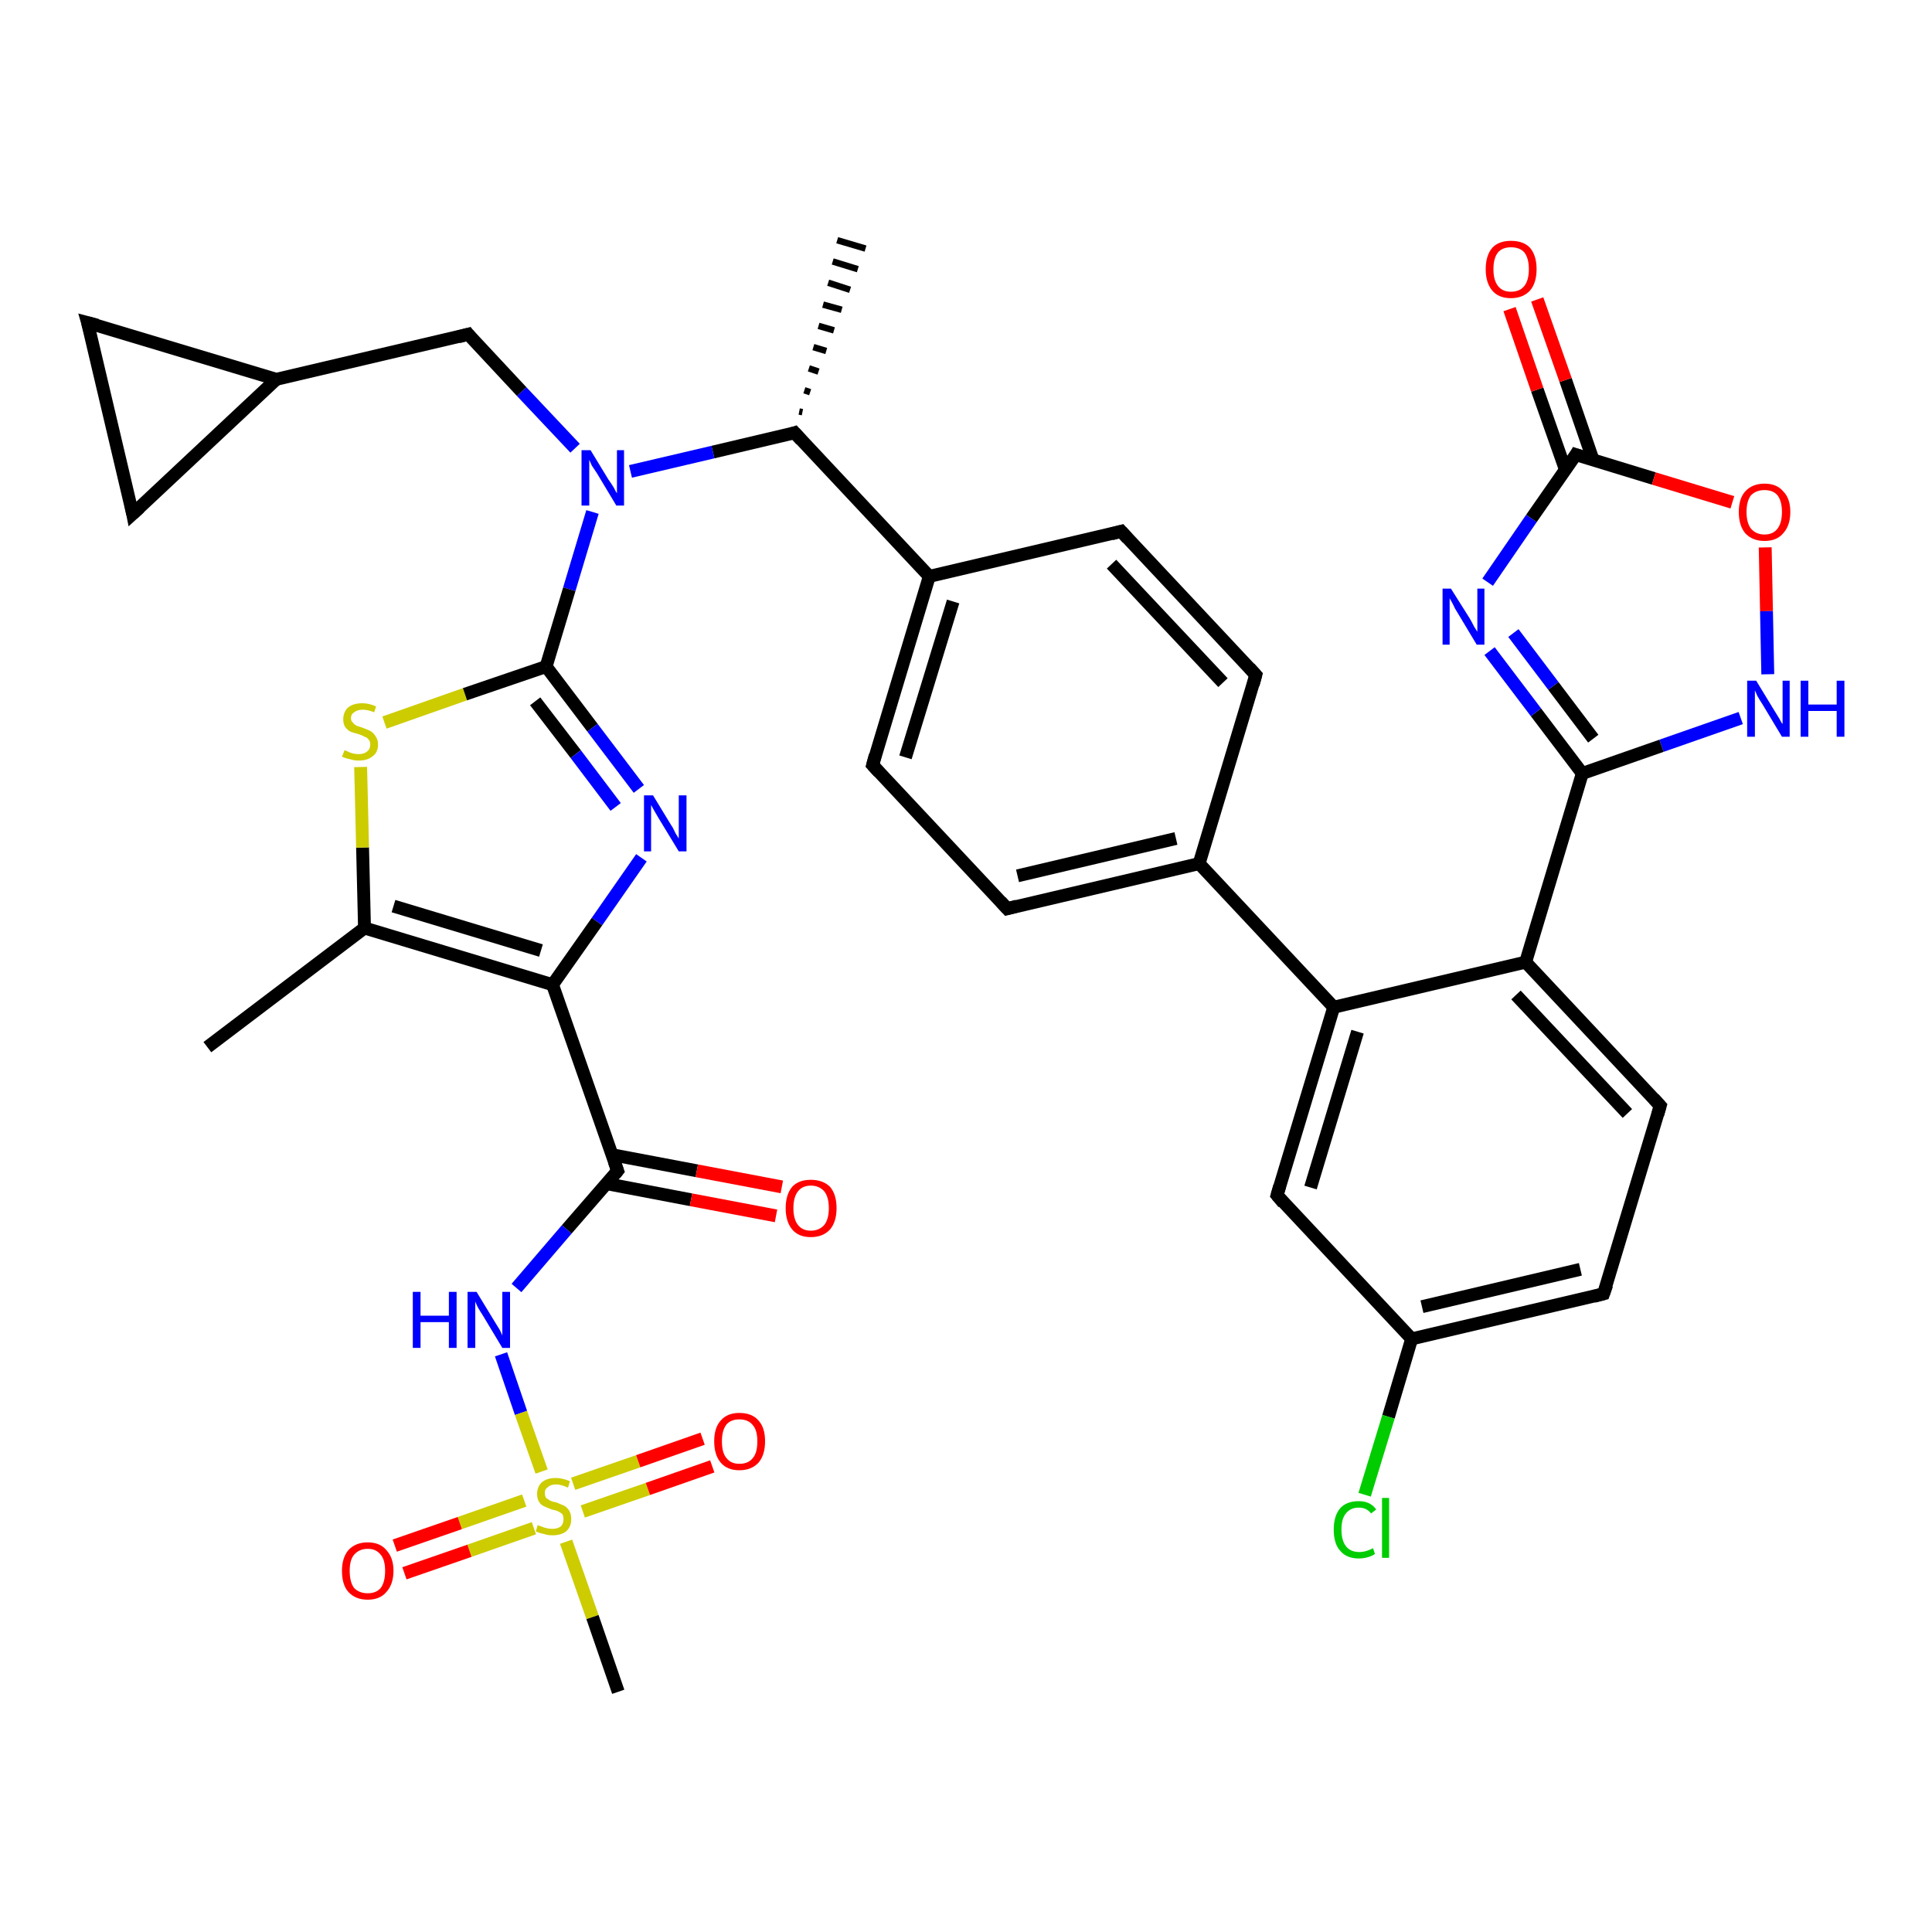 <?xml version='1.0' encoding='iso-8859-1'?>
<svg version='1.1' baseProfile='full'
              xmlns='http://www.w3.org/2000/svg'
                      xmlns:rdkit='http://www.rdkit.org/xml'
                      xmlns:xlink='http://www.w3.org/1999/xlink'
                  xml:space='preserve'
width='300px' height='300px' viewBox='0 0 300 300'>
<!-- END OF HEADER -->
<rect style='opacity:1.0;fill:#FFFFFF;stroke:none' width='300.0' height='300.0' x='0.0' y='0.0'> </rect>
<path class='bond-0 atom-1 atom-0' d='M 124.1,63.9 L 124.6,64.0' style='fill:none;fill-rule:evenodd;stroke:#000000;stroke-width:1.0px;stroke-linecap:butt;stroke-linejoin:miter;stroke-opacity:1' />
<path class='bond-0 atom-1 atom-0' d='M 124.9,60.6 L 125.8,60.9' style='fill:none;fill-rule:evenodd;stroke:#000000;stroke-width:1.0px;stroke-linecap:butt;stroke-linejoin:miter;stroke-opacity:1' />
<path class='bond-0 atom-1 atom-0' d='M 125.6,57.2 L 127.1,57.7' style='fill:none;fill-rule:evenodd;stroke:#000000;stroke-width:1.0px;stroke-linecap:butt;stroke-linejoin:miter;stroke-opacity:1' />
<path class='bond-0 atom-1 atom-0' d='M 126.3,53.9 L 128.3,54.5' style='fill:none;fill-rule:evenodd;stroke:#000000;stroke-width:1.0px;stroke-linecap:butt;stroke-linejoin:miter;stroke-opacity:1' />
<path class='bond-0 atom-1 atom-0' d='M 127.1,50.6 L 129.5,51.3' style='fill:none;fill-rule:evenodd;stroke:#000000;stroke-width:1.0px;stroke-linecap:butt;stroke-linejoin:miter;stroke-opacity:1' />
<path class='bond-0 atom-1 atom-0' d='M 127.8,47.3 L 130.7,48.1' style='fill:none;fill-rule:evenodd;stroke:#000000;stroke-width:1.0px;stroke-linecap:butt;stroke-linejoin:miter;stroke-opacity:1' />
<path class='bond-0 atom-1 atom-0' d='M 128.6,43.9 L 132.0,45.0' style='fill:none;fill-rule:evenodd;stroke:#000000;stroke-width:1.0px;stroke-linecap:butt;stroke-linejoin:miter;stroke-opacity:1' />
<path class='bond-0 atom-1 atom-0' d='M 129.3,40.6 L 133.2,41.8' style='fill:none;fill-rule:evenodd;stroke:#000000;stroke-width:1.0px;stroke-linecap:butt;stroke-linejoin:miter;stroke-opacity:1' />
<path class='bond-0 atom-1 atom-0' d='M 130.0,37.3 L 134.4,38.6' style='fill:none;fill-rule:evenodd;stroke:#000000;stroke-width:1.0px;stroke-linecap:butt;stroke-linejoin:miter;stroke-opacity:1' />
<path class='bond-1 atom-1 atom-2' d='M 123.4,67.2 L 110.7,70.2' style='fill:none;fill-rule:evenodd;stroke:#000000;stroke-width:2.0px;stroke-linecap:butt;stroke-linejoin:miter;stroke-opacity:1' />
<path class='bond-1 atom-1 atom-2' d='M 110.7,70.2 L 97.9,73.2' style='fill:none;fill-rule:evenodd;stroke:#0000FF;stroke-width:2.0px;stroke-linecap:butt;stroke-linejoin:miter;stroke-opacity:1' />
<path class='bond-2 atom-2 atom-3' d='M 89.3,69.6 L 81.0,60.8' style='fill:none;fill-rule:evenodd;stroke:#0000FF;stroke-width:2.0px;stroke-linecap:butt;stroke-linejoin:miter;stroke-opacity:1' />
<path class='bond-2 atom-2 atom-3' d='M 81.0,60.8 L 72.7,51.9' style='fill:none;fill-rule:evenodd;stroke:#000000;stroke-width:2.0px;stroke-linecap:butt;stroke-linejoin:miter;stroke-opacity:1' />
<path class='bond-3 atom-3 atom-4' d='M 72.7,51.9 L 42.9,58.9' style='fill:none;fill-rule:evenodd;stroke:#000000;stroke-width:2.0px;stroke-linecap:butt;stroke-linejoin:miter;stroke-opacity:1' />
<path class='bond-4 atom-4 atom-5' d='M 42.9,58.9 L 20.6,79.8' style='fill:none;fill-rule:evenodd;stroke:#000000;stroke-width:2.0px;stroke-linecap:butt;stroke-linejoin:miter;stroke-opacity:1' />
<path class='bond-5 atom-5 atom-6' d='M 20.6,79.8 L 13.6,50.1' style='fill:none;fill-rule:evenodd;stroke:#000000;stroke-width:2.0px;stroke-linecap:butt;stroke-linejoin:miter;stroke-opacity:1' />
<path class='bond-6 atom-2 atom-7' d='M 92.0,79.5 L 88.4,91.5' style='fill:none;fill-rule:evenodd;stroke:#0000FF;stroke-width:2.0px;stroke-linecap:butt;stroke-linejoin:miter;stroke-opacity:1' />
<path class='bond-6 atom-2 atom-7' d='M 88.4,91.5 L 84.8,103.5' style='fill:none;fill-rule:evenodd;stroke:#000000;stroke-width:2.0px;stroke-linecap:butt;stroke-linejoin:miter;stroke-opacity:1' />
<path class='bond-7 atom-7 atom-8' d='M 84.8,103.5 L 92.0,113.0' style='fill:none;fill-rule:evenodd;stroke:#000000;stroke-width:2.0px;stroke-linecap:butt;stroke-linejoin:miter;stroke-opacity:1' />
<path class='bond-7 atom-7 atom-8' d='M 92.0,113.0 L 99.2,122.5' style='fill:none;fill-rule:evenodd;stroke:#0000FF;stroke-width:2.0px;stroke-linecap:butt;stroke-linejoin:miter;stroke-opacity:1' />
<path class='bond-7 atom-7 atom-8' d='M 83.1,108.9 L 89.4,117.1' style='fill:none;fill-rule:evenodd;stroke:#000000;stroke-width:2.0px;stroke-linecap:butt;stroke-linejoin:miter;stroke-opacity:1' />
<path class='bond-7 atom-7 atom-8' d='M 89.4,117.1 L 95.6,125.3' style='fill:none;fill-rule:evenodd;stroke:#0000FF;stroke-width:2.0px;stroke-linecap:butt;stroke-linejoin:miter;stroke-opacity:1' />
<path class='bond-8 atom-8 atom-9' d='M 99.6,133.2 L 92.7,143.1' style='fill:none;fill-rule:evenodd;stroke:#0000FF;stroke-width:2.0px;stroke-linecap:butt;stroke-linejoin:miter;stroke-opacity:1' />
<path class='bond-8 atom-8 atom-9' d='M 92.7,143.1 L 85.8,152.9' style='fill:none;fill-rule:evenodd;stroke:#000000;stroke-width:2.0px;stroke-linecap:butt;stroke-linejoin:miter;stroke-opacity:1' />
<path class='bond-9 atom-9 atom-10' d='M 85.8,152.9 L 95.9,181.8' style='fill:none;fill-rule:evenodd;stroke:#000000;stroke-width:2.0px;stroke-linecap:butt;stroke-linejoin:miter;stroke-opacity:1' />
<path class='bond-10 atom-10 atom-11' d='M 94.2,183.8 L 107.3,186.3' style='fill:none;fill-rule:evenodd;stroke:#000000;stroke-width:2.0px;stroke-linecap:butt;stroke-linejoin:miter;stroke-opacity:1' />
<path class='bond-10 atom-10 atom-11' d='M 107.3,186.3 L 120.5,188.8' style='fill:none;fill-rule:evenodd;stroke:#FF0000;stroke-width:2.0px;stroke-linecap:butt;stroke-linejoin:miter;stroke-opacity:1' />
<path class='bond-10 atom-10 atom-11' d='M 95.0,179.3 L 108.2,181.8' style='fill:none;fill-rule:evenodd;stroke:#000000;stroke-width:2.0px;stroke-linecap:butt;stroke-linejoin:miter;stroke-opacity:1' />
<path class='bond-10 atom-10 atom-11' d='M 108.2,181.8 L 121.4,184.3' style='fill:none;fill-rule:evenodd;stroke:#FF0000;stroke-width:2.0px;stroke-linecap:butt;stroke-linejoin:miter;stroke-opacity:1' />
<path class='bond-11 atom-10 atom-12' d='M 95.9,181.8 L 88.0,190.9' style='fill:none;fill-rule:evenodd;stroke:#000000;stroke-width:2.0px;stroke-linecap:butt;stroke-linejoin:miter;stroke-opacity:1' />
<path class='bond-11 atom-10 atom-12' d='M 88.0,190.9 L 80.2,200.0' style='fill:none;fill-rule:evenodd;stroke:#0000FF;stroke-width:2.0px;stroke-linecap:butt;stroke-linejoin:miter;stroke-opacity:1' />
<path class='bond-12 atom-12 atom-13' d='M 77.8,210.3 L 80.9,219.4' style='fill:none;fill-rule:evenodd;stroke:#0000FF;stroke-width:2.0px;stroke-linecap:butt;stroke-linejoin:miter;stroke-opacity:1' />
<path class='bond-12 atom-12 atom-13' d='M 80.9,219.4 L 84.1,228.5' style='fill:none;fill-rule:evenodd;stroke:#CCCC00;stroke-width:2.0px;stroke-linecap:butt;stroke-linejoin:miter;stroke-opacity:1' />
<path class='bond-13 atom-13 atom-14' d='M 87.9,239.4 L 92.0,251.1' style='fill:none;fill-rule:evenodd;stroke:#CCCC00;stroke-width:2.0px;stroke-linecap:butt;stroke-linejoin:miter;stroke-opacity:1' />
<path class='bond-13 atom-13 atom-14' d='M 92.0,251.1 L 96.0,262.7' style='fill:none;fill-rule:evenodd;stroke:#000000;stroke-width:2.0px;stroke-linecap:butt;stroke-linejoin:miter;stroke-opacity:1' />
<path class='bond-14 atom-13 atom-15' d='M 90.5,234.7 L 100.6,231.2' style='fill:none;fill-rule:evenodd;stroke:#CCCC00;stroke-width:2.0px;stroke-linecap:butt;stroke-linejoin:miter;stroke-opacity:1' />
<path class='bond-14 atom-13 atom-15' d='M 100.6,231.2 L 110.6,227.7' style='fill:none;fill-rule:evenodd;stroke:#FF0000;stroke-width:2.0px;stroke-linecap:butt;stroke-linejoin:miter;stroke-opacity:1' />
<path class='bond-14 atom-13 atom-15' d='M 89.0,230.4 L 99.1,226.9' style='fill:none;fill-rule:evenodd;stroke:#CCCC00;stroke-width:2.0px;stroke-linecap:butt;stroke-linejoin:miter;stroke-opacity:1' />
<path class='bond-14 atom-13 atom-15' d='M 99.1,226.9 L 109.1,223.4' style='fill:none;fill-rule:evenodd;stroke:#FF0000;stroke-width:2.0px;stroke-linecap:butt;stroke-linejoin:miter;stroke-opacity:1' />
<path class='bond-15 atom-13 atom-16' d='M 81.4,233.0 L 71.4,236.5' style='fill:none;fill-rule:evenodd;stroke:#CCCC00;stroke-width:2.0px;stroke-linecap:butt;stroke-linejoin:miter;stroke-opacity:1' />
<path class='bond-15 atom-13 atom-16' d='M 71.4,236.5 L 61.3,240.0' style='fill:none;fill-rule:evenodd;stroke:#FF0000;stroke-width:2.0px;stroke-linecap:butt;stroke-linejoin:miter;stroke-opacity:1' />
<path class='bond-15 atom-13 atom-16' d='M 82.9,237.3 L 72.9,240.8' style='fill:none;fill-rule:evenodd;stroke:#CCCC00;stroke-width:2.0px;stroke-linecap:butt;stroke-linejoin:miter;stroke-opacity:1' />
<path class='bond-15 atom-13 atom-16' d='M 72.9,240.8 L 62.8,244.3' style='fill:none;fill-rule:evenodd;stroke:#FF0000;stroke-width:2.0px;stroke-linecap:butt;stroke-linejoin:miter;stroke-opacity:1' />
<path class='bond-16 atom-9 atom-17' d='M 85.8,152.9 L 56.6,144.1' style='fill:none;fill-rule:evenodd;stroke:#000000;stroke-width:2.0px;stroke-linecap:butt;stroke-linejoin:miter;stroke-opacity:1' />
<path class='bond-16 atom-9 atom-17' d='M 84.0,147.6 L 61.1,140.7' style='fill:none;fill-rule:evenodd;stroke:#000000;stroke-width:2.0px;stroke-linecap:butt;stroke-linejoin:miter;stroke-opacity:1' />
<path class='bond-17 atom-17 atom-18' d='M 56.6,144.1 L 32.2,162.6' style='fill:none;fill-rule:evenodd;stroke:#000000;stroke-width:2.0px;stroke-linecap:butt;stroke-linejoin:miter;stroke-opacity:1' />
<path class='bond-18 atom-17 atom-19' d='M 56.6,144.1 L 56.3,131.6' style='fill:none;fill-rule:evenodd;stroke:#000000;stroke-width:2.0px;stroke-linecap:butt;stroke-linejoin:miter;stroke-opacity:1' />
<path class='bond-18 atom-17 atom-19' d='M 56.3,131.6 L 56.0,119.1' style='fill:none;fill-rule:evenodd;stroke:#CCCC00;stroke-width:2.0px;stroke-linecap:butt;stroke-linejoin:miter;stroke-opacity:1' />
<path class='bond-19 atom-1 atom-20' d='M 123.4,67.2 L 144.3,89.5' style='fill:none;fill-rule:evenodd;stroke:#000000;stroke-width:2.0px;stroke-linecap:butt;stroke-linejoin:miter;stroke-opacity:1' />
<path class='bond-20 atom-20 atom-21' d='M 144.3,89.5 L 135.5,118.8' style='fill:none;fill-rule:evenodd;stroke:#000000;stroke-width:2.0px;stroke-linecap:butt;stroke-linejoin:miter;stroke-opacity:1' />
<path class='bond-20 atom-20 atom-21' d='M 148.0,93.4 L 140.6,117.6' style='fill:none;fill-rule:evenodd;stroke:#000000;stroke-width:2.0px;stroke-linecap:butt;stroke-linejoin:miter;stroke-opacity:1' />
<path class='bond-21 atom-21 atom-22' d='M 135.5,118.8 L 156.4,141.1' style='fill:none;fill-rule:evenodd;stroke:#000000;stroke-width:2.0px;stroke-linecap:butt;stroke-linejoin:miter;stroke-opacity:1' />
<path class='bond-22 atom-22 atom-23' d='M 156.4,141.1 L 186.2,134.1' style='fill:none;fill-rule:evenodd;stroke:#000000;stroke-width:2.0px;stroke-linecap:butt;stroke-linejoin:miter;stroke-opacity:1' />
<path class='bond-22 atom-22 atom-23' d='M 158.0,136.0 L 182.6,130.2' style='fill:none;fill-rule:evenodd;stroke:#000000;stroke-width:2.0px;stroke-linecap:butt;stroke-linejoin:miter;stroke-opacity:1' />
<path class='bond-23 atom-23 atom-24' d='M 186.2,134.1 L 195.0,104.8' style='fill:none;fill-rule:evenodd;stroke:#000000;stroke-width:2.0px;stroke-linecap:butt;stroke-linejoin:miter;stroke-opacity:1' />
<path class='bond-24 atom-24 atom-25' d='M 195.0,104.8 L 174.1,82.5' style='fill:none;fill-rule:evenodd;stroke:#000000;stroke-width:2.0px;stroke-linecap:butt;stroke-linejoin:miter;stroke-opacity:1' />
<path class='bond-24 atom-24 atom-25' d='M 189.9,106.0 L 172.6,87.6' style='fill:none;fill-rule:evenodd;stroke:#000000;stroke-width:2.0px;stroke-linecap:butt;stroke-linejoin:miter;stroke-opacity:1' />
<path class='bond-25 atom-23 atom-26' d='M 186.2,134.1 L 207.1,156.4' style='fill:none;fill-rule:evenodd;stroke:#000000;stroke-width:2.0px;stroke-linecap:butt;stroke-linejoin:miter;stroke-opacity:1' />
<path class='bond-26 atom-26 atom-27' d='M 207.1,156.4 L 198.3,185.6' style='fill:none;fill-rule:evenodd;stroke:#000000;stroke-width:2.0px;stroke-linecap:butt;stroke-linejoin:miter;stroke-opacity:1' />
<path class='bond-26 atom-26 atom-27' d='M 210.8,160.2 L 203.5,184.4' style='fill:none;fill-rule:evenodd;stroke:#000000;stroke-width:2.0px;stroke-linecap:butt;stroke-linejoin:miter;stroke-opacity:1' />
<path class='bond-27 atom-27 atom-28' d='M 198.3,185.6 L 219.2,207.9' style='fill:none;fill-rule:evenodd;stroke:#000000;stroke-width:2.0px;stroke-linecap:butt;stroke-linejoin:miter;stroke-opacity:1' />
<path class='bond-28 atom-28 atom-29' d='M 219.2,207.9 L 215.6,220.0' style='fill:none;fill-rule:evenodd;stroke:#000000;stroke-width:2.0px;stroke-linecap:butt;stroke-linejoin:miter;stroke-opacity:1' />
<path class='bond-28 atom-28 atom-29' d='M 215.6,220.0 L 211.9,232.1' style='fill:none;fill-rule:evenodd;stroke:#00CC00;stroke-width:2.0px;stroke-linecap:butt;stroke-linejoin:miter;stroke-opacity:1' />
<path class='bond-29 atom-28 atom-30' d='M 219.2,207.9 L 249.0,200.9' style='fill:none;fill-rule:evenodd;stroke:#000000;stroke-width:2.0px;stroke-linecap:butt;stroke-linejoin:miter;stroke-opacity:1' />
<path class='bond-29 atom-28 atom-30' d='M 220.8,202.9 L 245.4,197.1' style='fill:none;fill-rule:evenodd;stroke:#000000;stroke-width:2.0px;stroke-linecap:butt;stroke-linejoin:miter;stroke-opacity:1' />
<path class='bond-30 atom-30 atom-31' d='M 249.0,200.9 L 257.8,171.7' style='fill:none;fill-rule:evenodd;stroke:#000000;stroke-width:2.0px;stroke-linecap:butt;stroke-linejoin:miter;stroke-opacity:1' />
<path class='bond-31 atom-31 atom-32' d='M 257.8,171.7 L 236.9,149.4' style='fill:none;fill-rule:evenodd;stroke:#000000;stroke-width:2.0px;stroke-linecap:butt;stroke-linejoin:miter;stroke-opacity:1' />
<path class='bond-31 atom-31 atom-32' d='M 252.7,172.9 L 235.4,154.5' style='fill:none;fill-rule:evenodd;stroke:#000000;stroke-width:2.0px;stroke-linecap:butt;stroke-linejoin:miter;stroke-opacity:1' />
<path class='bond-32 atom-32 atom-33' d='M 236.9,149.4 L 245.7,120.1' style='fill:none;fill-rule:evenodd;stroke:#000000;stroke-width:2.0px;stroke-linecap:butt;stroke-linejoin:miter;stroke-opacity:1' />
<path class='bond-33 atom-33 atom-34' d='M 245.7,120.1 L 238.5,110.6' style='fill:none;fill-rule:evenodd;stroke:#000000;stroke-width:2.0px;stroke-linecap:butt;stroke-linejoin:miter;stroke-opacity:1' />
<path class='bond-33 atom-33 atom-34' d='M 238.5,110.6 L 231.3,101.1' style='fill:none;fill-rule:evenodd;stroke:#0000FF;stroke-width:2.0px;stroke-linecap:butt;stroke-linejoin:miter;stroke-opacity:1' />
<path class='bond-33 atom-33 atom-34' d='M 247.4,114.7 L 241.2,106.5' style='fill:none;fill-rule:evenodd;stroke:#000000;stroke-width:2.0px;stroke-linecap:butt;stroke-linejoin:miter;stroke-opacity:1' />
<path class='bond-33 atom-33 atom-34' d='M 241.2,106.5 L 235.0,98.3' style='fill:none;fill-rule:evenodd;stroke:#0000FF;stroke-width:2.0px;stroke-linecap:butt;stroke-linejoin:miter;stroke-opacity:1' />
<path class='bond-34 atom-34 atom-35' d='M 231.0,90.4 L 237.8,80.5' style='fill:none;fill-rule:evenodd;stroke:#0000FF;stroke-width:2.0px;stroke-linecap:butt;stroke-linejoin:miter;stroke-opacity:1' />
<path class='bond-34 atom-34 atom-35' d='M 237.8,80.5 L 244.7,70.6' style='fill:none;fill-rule:evenodd;stroke:#000000;stroke-width:2.0px;stroke-linecap:butt;stroke-linejoin:miter;stroke-opacity:1' />
<path class='bond-35 atom-35 atom-36' d='M 247.4,71.5 L 243.1,59.0' style='fill:none;fill-rule:evenodd;stroke:#000000;stroke-width:2.0px;stroke-linecap:butt;stroke-linejoin:miter;stroke-opacity:1' />
<path class='bond-35 atom-35 atom-36' d='M 243.1,59.0 L 238.7,46.5' style='fill:none;fill-rule:evenodd;stroke:#FF0000;stroke-width:2.0px;stroke-linecap:butt;stroke-linejoin:miter;stroke-opacity:1' />
<path class='bond-35 atom-35 atom-36' d='M 243.1,73.0 L 238.7,60.5' style='fill:none;fill-rule:evenodd;stroke:#000000;stroke-width:2.0px;stroke-linecap:butt;stroke-linejoin:miter;stroke-opacity:1' />
<path class='bond-35 atom-35 atom-36' d='M 238.7,60.5 L 234.4,48.0' style='fill:none;fill-rule:evenodd;stroke:#FF0000;stroke-width:2.0px;stroke-linecap:butt;stroke-linejoin:miter;stroke-opacity:1' />
<path class='bond-36 atom-35 atom-37' d='M 244.7,70.6 L 256.8,74.3' style='fill:none;fill-rule:evenodd;stroke:#000000;stroke-width:2.0px;stroke-linecap:butt;stroke-linejoin:miter;stroke-opacity:1' />
<path class='bond-36 atom-35 atom-37' d='M 256.8,74.3 L 269.0,78.0' style='fill:none;fill-rule:evenodd;stroke:#FF0000;stroke-width:2.0px;stroke-linecap:butt;stroke-linejoin:miter;stroke-opacity:1' />
<path class='bond-37 atom-37 atom-38' d='M 274.1,85.0 L 274.3,94.9' style='fill:none;fill-rule:evenodd;stroke:#FF0000;stroke-width:2.0px;stroke-linecap:butt;stroke-linejoin:miter;stroke-opacity:1' />
<path class='bond-37 atom-37 atom-38' d='M 274.3,94.9 L 274.5,104.7' style='fill:none;fill-rule:evenodd;stroke:#0000FF;stroke-width:2.0px;stroke-linecap:butt;stroke-linejoin:miter;stroke-opacity:1' />
<path class='bond-38 atom-6 atom-4' d='M 13.6,50.1 L 42.9,58.9' style='fill:none;fill-rule:evenodd;stroke:#000000;stroke-width:2.0px;stroke-linecap:butt;stroke-linejoin:miter;stroke-opacity:1' />
<path class='bond-39 atom-19 atom-7' d='M 59.7,112.2 L 72.2,107.8' style='fill:none;fill-rule:evenodd;stroke:#CCCC00;stroke-width:2.0px;stroke-linecap:butt;stroke-linejoin:miter;stroke-opacity:1' />
<path class='bond-39 atom-19 atom-7' d='M 72.2,107.8 L 84.8,103.5' style='fill:none;fill-rule:evenodd;stroke:#000000;stroke-width:2.0px;stroke-linecap:butt;stroke-linejoin:miter;stroke-opacity:1' />
<path class='bond-40 atom-25 atom-20' d='M 174.1,82.5 L 144.3,89.5' style='fill:none;fill-rule:evenodd;stroke:#000000;stroke-width:2.0px;stroke-linecap:butt;stroke-linejoin:miter;stroke-opacity:1' />
<path class='bond-41 atom-32 atom-26' d='M 236.9,149.4 L 207.1,156.4' style='fill:none;fill-rule:evenodd;stroke:#000000;stroke-width:2.0px;stroke-linecap:butt;stroke-linejoin:miter;stroke-opacity:1' />
<path class='bond-42 atom-38 atom-33' d='M 270.3,111.5 L 258.0,115.8' style='fill:none;fill-rule:evenodd;stroke:#0000FF;stroke-width:2.0px;stroke-linecap:butt;stroke-linejoin:miter;stroke-opacity:1' />
<path class='bond-42 atom-38 atom-33' d='M 258.0,115.8 L 245.7,120.1' style='fill:none;fill-rule:evenodd;stroke:#000000;stroke-width:2.0px;stroke-linecap:butt;stroke-linejoin:miter;stroke-opacity:1' />
<path d='M 122.8,67.4 L 123.4,67.2 L 124.4,68.3' style='fill:none;stroke:#000000;stroke-width:2.0px;stroke-linecap:butt;stroke-linejoin:miter;stroke-opacity:1;' />
<path d='M 73.1,52.4 L 72.7,51.9 L 71.2,52.3' style='fill:none;stroke:#000000;stroke-width:2.0px;stroke-linecap:butt;stroke-linejoin:miter;stroke-opacity:1;' />
<path d='M 21.7,78.8 L 20.6,79.8 L 20.3,78.3' style='fill:none;stroke:#000000;stroke-width:2.0px;stroke-linecap:butt;stroke-linejoin:miter;stroke-opacity:1;' />
<path d='M 14.0,51.5 L 13.6,50.1 L 15.1,50.5' style='fill:none;stroke:#000000;stroke-width:2.0px;stroke-linecap:butt;stroke-linejoin:miter;stroke-opacity:1;' />
<path d='M 95.4,180.4 L 95.9,181.8 L 95.5,182.3' style='fill:none;stroke:#000000;stroke-width:2.0px;stroke-linecap:butt;stroke-linejoin:miter;stroke-opacity:1;' />
<path d='M 135.9,117.3 L 135.5,118.8 L 136.5,119.9' style='fill:none;stroke:#000000;stroke-width:2.0px;stroke-linecap:butt;stroke-linejoin:miter;stroke-opacity:1;' />
<path d='M 155.4,140.0 L 156.4,141.1 L 157.9,140.7' style='fill:none;stroke:#000000;stroke-width:2.0px;stroke-linecap:butt;stroke-linejoin:miter;stroke-opacity:1;' />
<path d='M 194.6,106.3 L 195.0,104.8 L 194.0,103.7' style='fill:none;stroke:#000000;stroke-width:2.0px;stroke-linecap:butt;stroke-linejoin:miter;stroke-opacity:1;' />
<path d='M 175.1,83.6 L 174.1,82.5 L 172.6,82.9' style='fill:none;stroke:#000000;stroke-width:2.0px;stroke-linecap:butt;stroke-linejoin:miter;stroke-opacity:1;' />
<path d='M 198.7,184.2 L 198.3,185.6 L 199.3,186.8' style='fill:none;stroke:#000000;stroke-width:2.0px;stroke-linecap:butt;stroke-linejoin:miter;stroke-opacity:1;' />
<path d='M 247.5,201.3 L 249.0,200.9 L 249.5,199.5' style='fill:none;stroke:#000000;stroke-width:2.0px;stroke-linecap:butt;stroke-linejoin:miter;stroke-opacity:1;' />
<path d='M 257.4,173.1 L 257.8,171.7 L 256.8,170.6' style='fill:none;stroke:#000000;stroke-width:2.0px;stroke-linecap:butt;stroke-linejoin:miter;stroke-opacity:1;' />
<path d='M 244.4,71.1 L 244.7,70.6 L 245.3,70.8' style='fill:none;stroke:#000000;stroke-width:2.0px;stroke-linecap:butt;stroke-linejoin:miter;stroke-opacity:1;' />
<path class='atom-2' d='M 91.7 69.9
L 94.5 74.5
Q 94.8 74.9, 95.3 75.7
Q 95.7 76.5, 95.8 76.6
L 95.8 69.9
L 96.9 69.9
L 96.9 78.5
L 95.7 78.5
L 92.7 73.5
Q 92.3 72.9, 91.9 72.3
Q 91.6 71.6, 91.5 71.4
L 91.5 78.5
L 90.3 78.5
L 90.3 69.9
L 91.7 69.9
' fill='#0000FF'/>
<path class='atom-8' d='M 101.4 123.5
L 104.2 128.1
Q 104.5 128.5, 104.9 129.4
Q 105.4 130.2, 105.4 130.2
L 105.4 123.5
L 106.6 123.5
L 106.6 132.2
L 105.4 132.2
L 102.3 127.1
Q 102.0 126.6, 101.6 125.9
Q 101.2 125.2, 101.1 125.0
L 101.1 132.2
L 100.0 132.2
L 100.0 123.5
L 101.4 123.5
' fill='#0000FF'/>
<path class='atom-11' d='M 122.0 187.6
Q 122.0 185.5, 123.0 184.3
Q 124.0 183.2, 125.9 183.2
Q 127.8 183.2, 128.9 184.3
Q 129.9 185.5, 129.9 187.6
Q 129.9 189.7, 128.9 190.9
Q 127.8 192.1, 125.9 192.1
Q 124.0 192.1, 123.0 190.9
Q 122.0 189.7, 122.0 187.6
M 125.9 191.1
Q 127.2 191.1, 128.0 190.2
Q 128.7 189.3, 128.7 187.6
Q 128.7 185.9, 128.0 185.0
Q 127.2 184.1, 125.9 184.1
Q 124.6 184.1, 123.9 185.0
Q 123.2 185.9, 123.2 187.6
Q 123.2 189.3, 123.9 190.2
Q 124.6 191.1, 125.9 191.1
' fill='#FF0000'/>
<path class='atom-12' d='M 64.1 200.6
L 65.3 200.6
L 65.3 204.3
L 69.7 204.3
L 69.7 200.6
L 70.9 200.6
L 70.9 209.3
L 69.7 209.3
L 69.7 205.3
L 65.3 205.3
L 65.3 209.3
L 64.1 209.3
L 64.1 200.6
' fill='#0000FF'/>
<path class='atom-12' d='M 74.0 200.6
L 76.8 205.2
Q 77.1 205.7, 77.6 206.5
Q 78.0 207.3, 78.0 207.4
L 78.0 200.6
L 79.2 200.6
L 79.2 209.3
L 78.0 209.3
L 75.0 204.3
Q 74.6 203.7, 74.2 203.0
Q 73.9 202.4, 73.8 202.1
L 73.8 209.3
L 72.6 209.3
L 72.6 200.6
L 74.0 200.6
' fill='#0000FF'/>
<path class='atom-13' d='M 83.5 236.8
Q 83.6 236.9, 84.0 237.0
Q 84.4 237.2, 84.9 237.3
Q 85.3 237.4, 85.8 237.4
Q 86.6 237.4, 87.1 237.0
Q 87.5 236.6, 87.5 235.9
Q 87.5 235.4, 87.3 235.1
Q 87.1 234.9, 86.7 234.7
Q 86.3 234.5, 85.7 234.4
Q 84.9 234.1, 84.5 233.9
Q 84.0 233.7, 83.7 233.2
Q 83.4 232.7, 83.4 232.0
Q 83.4 230.9, 84.1 230.2
Q 84.9 229.5, 86.3 229.5
Q 87.3 229.5, 88.5 230.0
L 88.2 231.0
Q 87.1 230.5, 86.4 230.5
Q 85.5 230.5, 85.1 230.9
Q 84.6 231.2, 84.6 231.8
Q 84.6 232.3, 84.8 232.6
Q 85.1 232.8, 85.4 233.0
Q 85.8 233.2, 86.4 233.3
Q 87.1 233.6, 87.6 233.8
Q 88.1 234.1, 88.4 234.6
Q 88.7 235.1, 88.7 235.9
Q 88.7 237.1, 87.9 237.8
Q 87.1 238.4, 85.8 238.4
Q 85.0 238.4, 84.5 238.2
Q 83.9 238.1, 83.2 237.8
L 83.5 236.8
' fill='#CCCC00'/>
<path class='atom-15' d='M 110.9 223.8
Q 110.9 221.7, 111.9 220.6
Q 112.9 219.4, 114.8 219.4
Q 116.8 219.4, 117.8 220.6
Q 118.8 221.7, 118.8 223.8
Q 118.8 225.9, 117.8 227.1
Q 116.7 228.3, 114.8 228.3
Q 112.9 228.3, 111.9 227.1
Q 110.9 225.9, 110.9 223.8
M 114.8 227.3
Q 116.2 227.3, 116.9 226.4
Q 117.6 225.6, 117.6 223.8
Q 117.6 222.1, 116.9 221.3
Q 116.2 220.4, 114.8 220.4
Q 113.5 220.4, 112.8 221.2
Q 112.1 222.1, 112.1 223.8
Q 112.1 225.6, 112.8 226.4
Q 113.5 227.3, 114.8 227.3
' fill='#FF0000'/>
<path class='atom-16' d='M 53.1 243.9
Q 53.1 241.9, 54.1 240.7
Q 55.2 239.5, 57.1 239.5
Q 59.0 239.5, 60.0 240.7
Q 61.1 241.9, 61.1 243.9
Q 61.1 246.0, 60.0 247.2
Q 59.0 248.4, 57.1 248.4
Q 55.2 248.4, 54.1 247.2
Q 53.1 246.1, 53.1 243.9
M 57.1 247.4
Q 58.4 247.4, 59.1 246.6
Q 59.8 245.7, 59.8 243.9
Q 59.8 242.2, 59.1 241.4
Q 58.4 240.5, 57.1 240.5
Q 55.8 240.5, 55.0 241.4
Q 54.3 242.2, 54.3 243.9
Q 54.3 245.7, 55.0 246.6
Q 55.8 247.4, 57.1 247.4
' fill='#FF0000'/>
<path class='atom-19' d='M 53.5 116.5
Q 53.6 116.5, 54.0 116.7
Q 54.4 116.9, 54.8 117.0
Q 55.3 117.1, 55.7 117.1
Q 56.5 117.1, 57.0 116.7
Q 57.5 116.3, 57.5 115.6
Q 57.5 115.1, 57.2 114.8
Q 57.0 114.5, 56.6 114.4
Q 56.3 114.2, 55.7 114.0
Q 54.9 113.8, 54.4 113.6
Q 54.0 113.4, 53.6 112.9
Q 53.3 112.4, 53.3 111.7
Q 53.3 110.6, 54.0 109.9
Q 54.8 109.2, 56.3 109.2
Q 57.3 109.2, 58.4 109.7
L 58.1 110.6
Q 57.1 110.2, 56.3 110.2
Q 55.5 110.2, 55.0 110.6
Q 54.5 110.9, 54.5 111.5
Q 54.5 112.0, 54.8 112.2
Q 55.0 112.5, 55.4 112.7
Q 55.7 112.8, 56.3 113.0
Q 57.1 113.3, 57.5 113.5
Q 58.0 113.8, 58.3 114.3
Q 58.7 114.8, 58.7 115.6
Q 58.7 116.8, 57.9 117.4
Q 57.1 118.1, 55.7 118.1
Q 55.0 118.1, 54.4 117.9
Q 53.8 117.8, 53.1 117.5
L 53.5 116.5
' fill='#CCCC00'/>
<path class='atom-29' d='M 207.1 237.5
Q 207.1 235.4, 208.1 234.2
Q 209.1 233.1, 211.0 233.1
Q 212.8 233.1, 213.7 234.4
L 212.9 235.0
Q 212.2 234.1, 211.0 234.1
Q 209.7 234.1, 209.0 235.0
Q 208.3 235.8, 208.3 237.5
Q 208.3 239.2, 209.0 240.1
Q 209.7 241.0, 211.1 241.0
Q 212.1 241.0, 213.2 240.4
L 213.5 241.3
Q 213.1 241.6, 212.4 241.8
Q 211.7 242.0, 211.0 242.0
Q 209.1 242.0, 208.1 240.8
Q 207.1 239.7, 207.1 237.5
' fill='#00CC00'/>
<path class='atom-29' d='M 214.6 232.6
L 215.7 232.6
L 215.7 241.9
L 214.6 241.9
L 214.6 232.6
' fill='#00CC00'/>
<path class='atom-34' d='M 225.3 91.4
L 228.2 96.0
Q 228.5 96.5, 228.9 97.3
Q 229.4 98.1, 229.4 98.1
L 229.4 91.4
L 230.5 91.4
L 230.5 100.1
L 229.3 100.1
L 226.3 95.1
Q 225.9 94.5, 225.6 93.8
Q 225.2 93.1, 225.1 92.9
L 225.1 100.1
L 224.0 100.1
L 224.0 91.4
L 225.3 91.4
' fill='#0000FF'/>
<path class='atom-36' d='M 230.7 41.8
Q 230.7 39.7, 231.7 38.5
Q 232.7 37.4, 234.6 37.4
Q 236.6 37.4, 237.6 38.5
Q 238.6 39.7, 238.6 41.8
Q 238.6 43.9, 237.6 45.1
Q 236.5 46.3, 234.6 46.3
Q 232.7 46.3, 231.7 45.1
Q 230.7 43.9, 230.7 41.8
M 234.6 45.3
Q 236.0 45.3, 236.7 44.4
Q 237.4 43.5, 237.4 41.8
Q 237.4 40.1, 236.7 39.2
Q 236.0 38.4, 234.6 38.4
Q 233.3 38.4, 232.6 39.2
Q 231.9 40.1, 231.9 41.8
Q 231.9 43.5, 232.6 44.4
Q 233.3 45.3, 234.6 45.3
' fill='#FF0000'/>
<path class='atom-37' d='M 270.0 79.5
Q 270.0 77.4, 271.0 76.3
Q 272.1 75.1, 274.0 75.1
Q 275.9 75.1, 276.9 76.3
Q 278.0 77.4, 278.0 79.5
Q 278.0 81.6, 276.9 82.8
Q 275.9 84.0, 274.0 84.0
Q 272.1 84.0, 271.0 82.8
Q 270.0 81.6, 270.0 79.5
M 274.0 83.0
Q 275.3 83.0, 276.0 82.1
Q 276.7 81.2, 276.7 79.5
Q 276.7 77.8, 276.0 76.9
Q 275.3 76.1, 274.0 76.1
Q 272.7 76.1, 271.9 76.9
Q 271.2 77.8, 271.2 79.5
Q 271.2 81.2, 271.9 82.1
Q 272.7 83.0, 274.0 83.0
' fill='#FF0000'/>
<path class='atom-38' d='M 272.7 105.7
L 275.5 110.3
Q 275.8 110.8, 276.3 111.6
Q 276.7 112.4, 276.8 112.4
L 276.8 105.7
L 277.9 105.7
L 277.9 114.4
L 276.7 114.4
L 273.7 109.4
Q 273.3 108.8, 272.9 108.1
Q 272.6 107.4, 272.5 107.2
L 272.5 114.4
L 271.3 114.4
L 271.3 105.7
L 272.7 105.7
' fill='#0000FF'/>
<path class='atom-38' d='M 279.6 105.7
L 280.8 105.7
L 280.8 109.4
L 285.2 109.4
L 285.2 105.7
L 286.4 105.7
L 286.4 114.4
L 285.2 114.4
L 285.2 110.4
L 280.8 110.4
L 280.8 114.4
L 279.6 114.4
L 279.6 105.7
' fill='#0000FF'/>
</svg>
